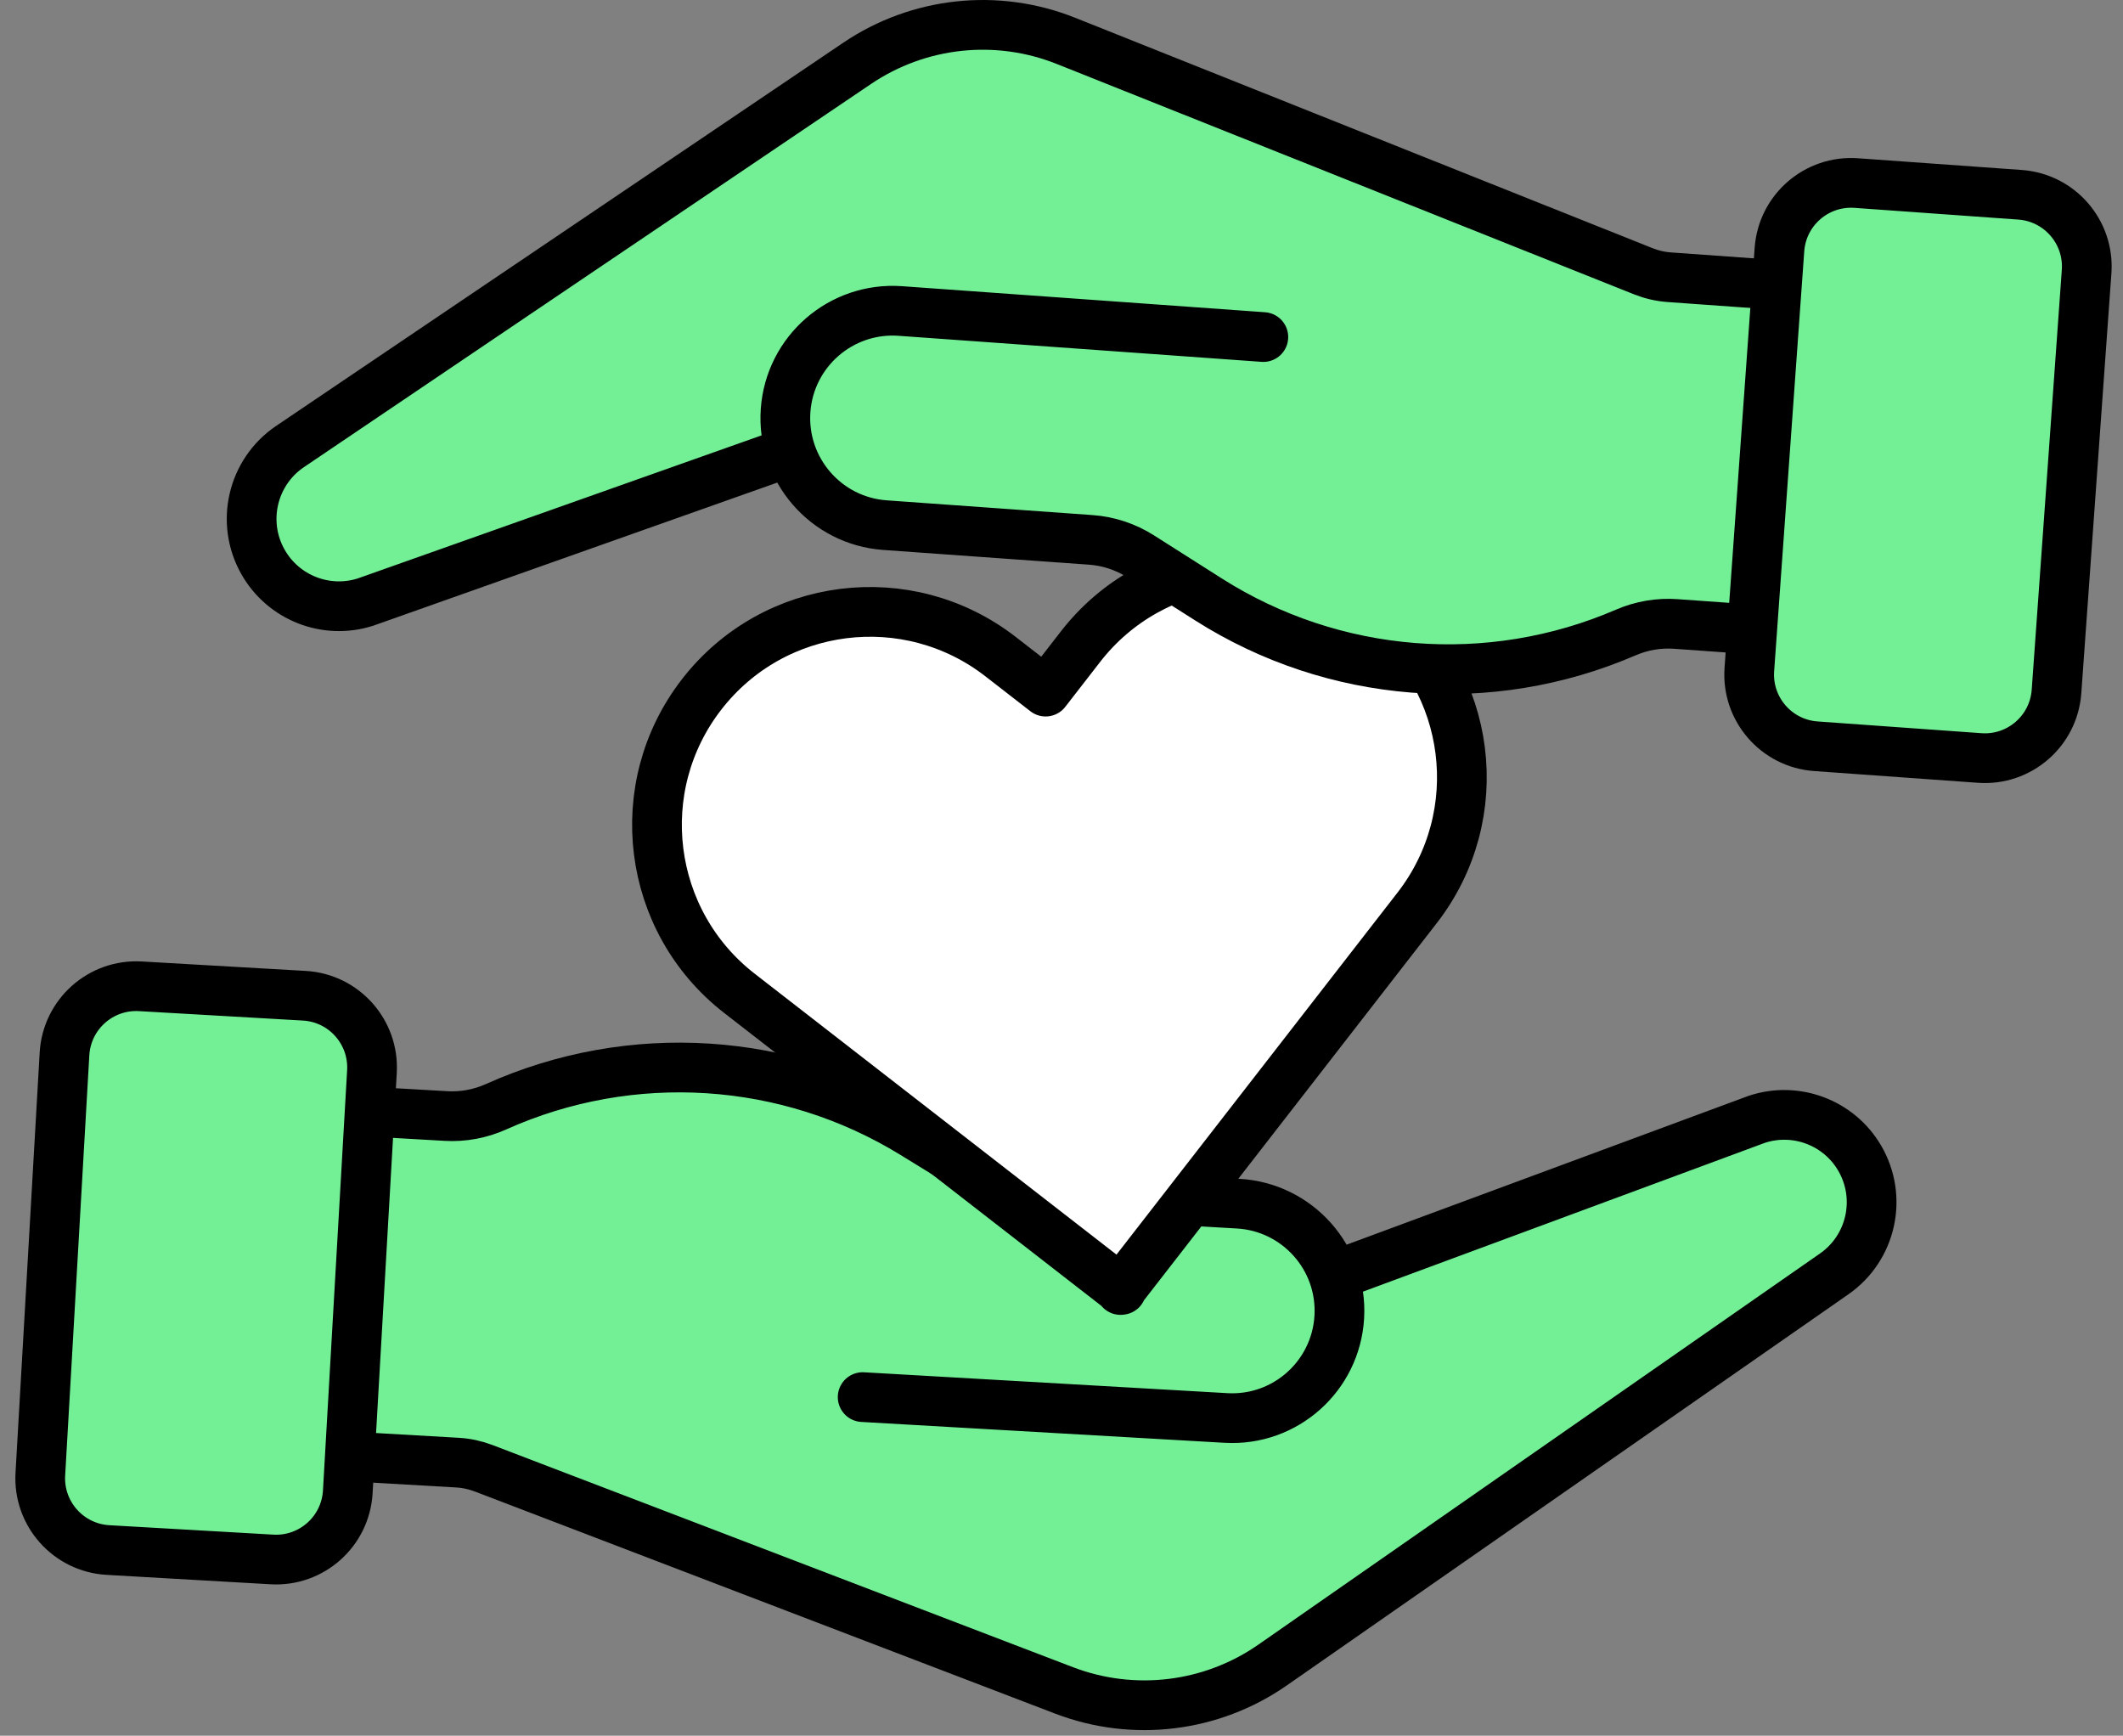 <svg width="126" height="103" viewBox="0 0 126 103" fill="none" xmlns="http://www.w3.org/2000/svg">
<rect x="0" y="0" width="126" height="103" fill="#808080" stroke="none"/>
<path d="M51.199 82.907L72.763 84.146C76.274 84.349 79.284 81.664 79.487 78.152C79.69 74.641 77.004 71.631 73.493 71.428L61.272 70.723C60.221 70.664 59.199 70.343 58.303 69.79L54.223 67.282C46.739 62.678 37.459 62.077 29.439 65.677C28.506 66.098 27.484 66.286 26.466 66.227L17.791 65.729C17.791 65.729 16.337 86.171 16.891 86.204L27.145 86.795C27.676 86.824 28.2 86.939 28.698 87.127L63.157 100.314C67.278 101.889 71.91 101.324 75.529 98.805L108.86 75.596C111.08 74.05 111.737 71.055 110.368 68.72C109.133 66.611 106.587 65.655 104.267 66.422L79.347 75.648" fill="#73F096"/>
<path d="M51.199 82.907L72.763 84.146C76.274 84.349 79.284 81.664 79.487 78.152C79.69 74.641 77.004 71.631 73.493 71.428L61.272 70.723C60.221 70.664 59.199 70.343 58.303 69.79L54.223 67.282C46.739 62.678 37.459 62.077 29.439 65.677C28.506 66.098 27.484 66.286 26.466 66.227L17.791 65.729C17.791 65.729 16.337 86.171 16.891 86.204L27.145 86.795C27.676 86.824 28.2 86.939 28.698 87.127L63.157 100.314C67.278 101.889 71.91 101.324 75.529 98.805L108.86 75.596C111.08 74.05 111.737 71.055 110.368 68.72C109.133 66.611 106.587 65.655 104.267 66.422L79.347 75.648" stroke="black" stroke-width="2.951" stroke-linecap="round" stroke-linejoin="round"/>
<path d="M6.407 91.982L16.14 92.541C18.491 92.677 20.506 90.88 20.641 88.529L22.075 63.591C22.21 61.24 20.414 59.224 18.063 59.089L8.33 58.529C5.978 58.394 3.963 60.191 3.828 62.542L2.394 87.48C2.259 89.831 4.055 91.847 6.407 91.982Z" fill="#73F096" stroke="black" stroke-width="2.951" stroke-linecap="round" stroke-linejoin="round"/>
<path d="M81.873 36.139C76.359 31.856 68.413 32.856 64.131 38.37L62.058 41.041L59.387 38.968C53.873 34.685 45.928 35.685 41.649 41.199C37.366 46.714 38.366 54.659 43.88 58.942L66.496 76.5L66.503 76.551L66.525 76.522L66.555 76.544L66.547 76.492L84.105 53.877C88.388 48.363 87.388 40.417 81.873 36.135V36.139Z" fill="white" stroke="black" stroke-width="2.951" stroke-linecap="round" stroke-linejoin="round"/>
<path d="M74.979 20.001L53.434 18.455C49.926 18.204 46.876 20.846 46.625 24.354C46.374 27.861 49.015 30.912 52.523 31.163L64.732 32.037C65.784 32.111 66.802 32.446 67.691 33.011L71.733 35.578C79.155 40.288 88.424 41.019 96.492 37.533C97.432 37.127 98.454 36.954 99.472 37.028L108.14 37.647C108.14 37.647 109.881 17.227 109.328 17.186L99.081 16.452C98.55 16.416 98.026 16.294 97.532 16.098L63.264 2.425C59.166 0.79 54.526 1.288 50.87 3.76L17.215 26.497C14.973 28.013 14.275 30.997 15.611 33.35C16.817 35.475 19.347 36.471 21.678 35.733L46.724 26.862" fill="#73F096"/>
<path d="M74.979 20.001L53.434 18.455C49.926 18.204 46.876 20.846 46.625 24.354C46.374 27.861 49.015 30.912 52.523 31.163L64.732 32.037C65.784 32.111 66.802 32.446 67.691 33.011L71.733 35.578C79.155 40.288 88.424 41.019 96.492 37.533C97.432 37.127 98.454 36.954 99.472 37.028L108.14 37.647C108.14 37.647 109.881 17.227 109.328 17.186L99.081 16.452C98.55 16.416 98.026 16.294 97.532 16.098L63.264 2.425C59.166 0.79 54.526 1.288 50.87 3.76L17.215 26.497C14.973 28.013 14.275 30.997 15.611 33.35C16.817 35.475 19.347 36.471 21.678 35.733L46.724 26.862" stroke="black" stroke-width="2.951" stroke-linecap="round" stroke-linejoin="round"/>
<path d="M119.892 11.559L110.168 10.863C107.819 10.694 105.778 12.462 105.61 14.811L103.824 39.726C103.655 42.075 105.423 44.116 107.772 44.284L117.496 44.981C119.845 45.15 121.886 43.382 122.054 41.033L123.84 16.117C124.008 13.769 122.241 11.728 119.892 11.559Z" fill="#73F096" stroke="black" stroke-width="2.951" stroke-linecap="round" stroke-linejoin="round"/>
</svg>
